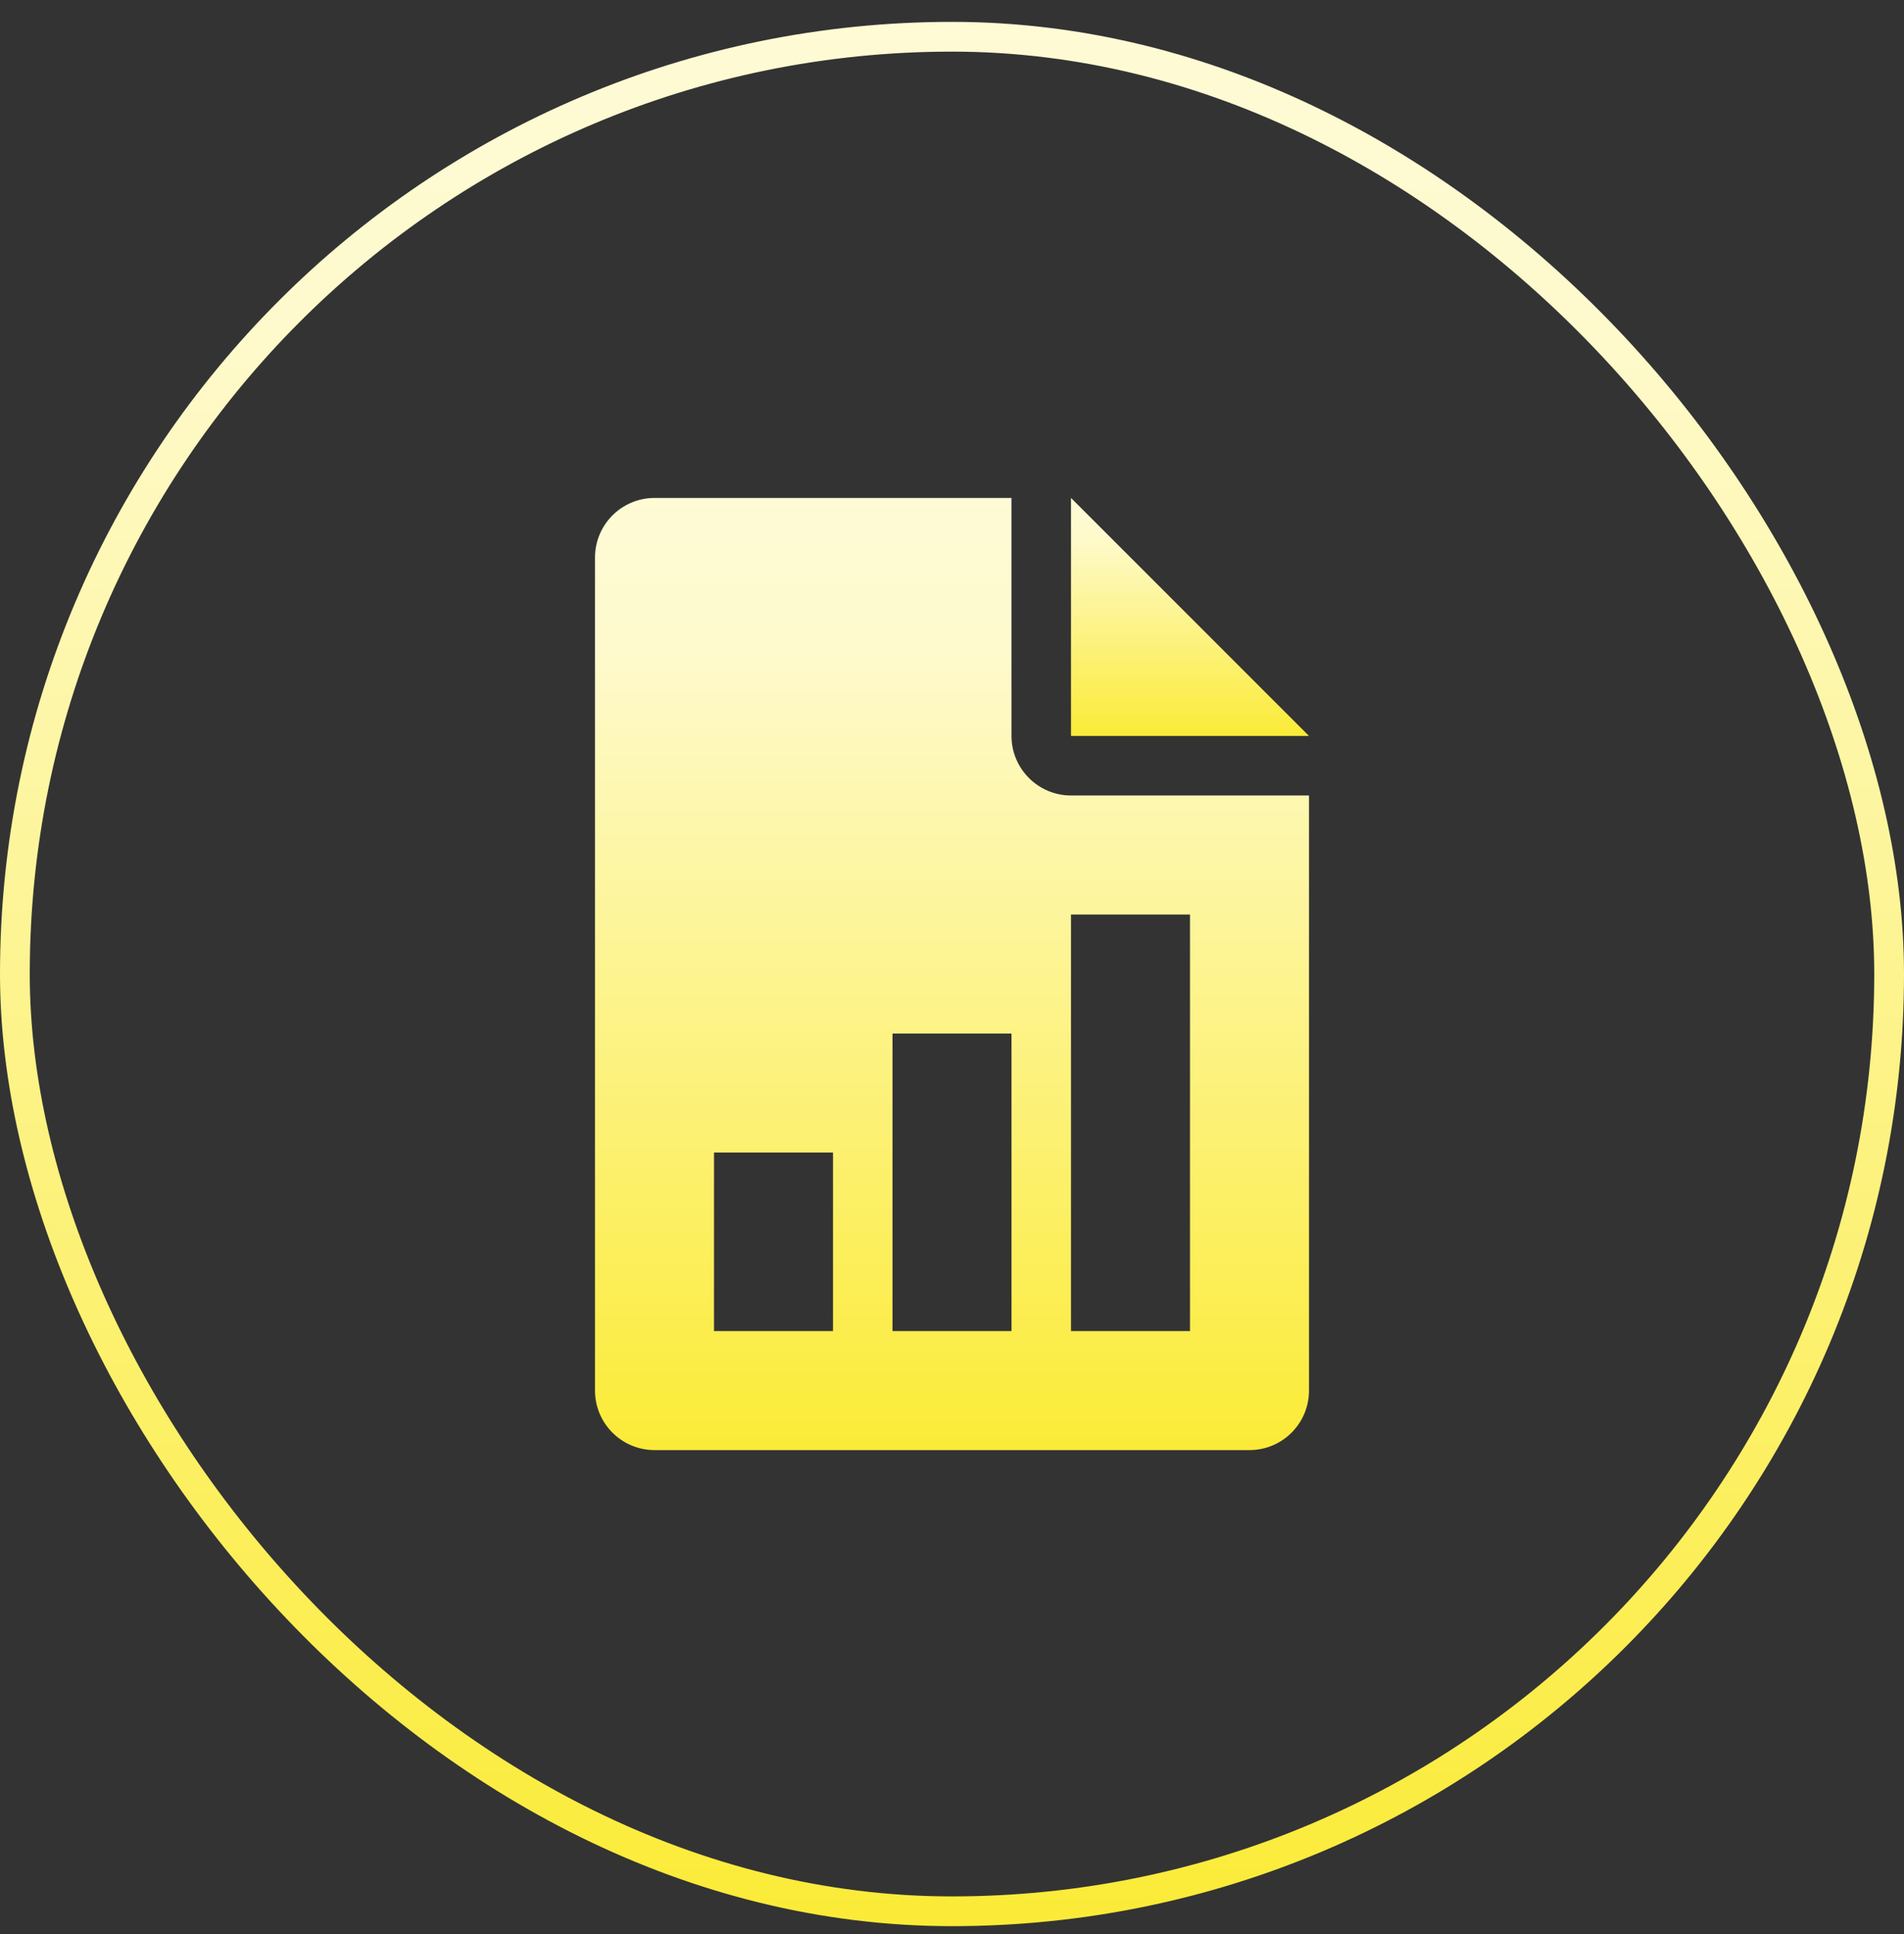 <svg width="64" height="65" viewBox="0 0 64 65" fill="none" xmlns="http://www.w3.org/2000/svg">
<rect x="0" y="0" width="64" height="65" fill="#333333" stroke="none"/>
<rect x="0.5" y="1.235" width="63" height="63" rx="31.5" stroke="url(#paint0_linear_26242_11545)"/>
<g clip-path="url(#clip0_26242_11545)">
<path d="M36 16.735V24.735H44L36 16.735Z" fill="url(#paint1_linear_26242_11545)"/>
<path d="M36 26.735C34.898 26.735 34 25.837 34 24.735V16.735H22C20.898 16.735 20 17.633 20 18.735V46.735C20 47.839 20.898 48.735 22 48.735H42C43.104 48.735 44 47.839 44 46.735V26.735H36ZM28 44.735H24V38.735H28V44.735ZM34 44.735H30V34.735H34V44.735ZM40 44.735H36V30.735H40V44.735Z" fill="url(#paint2_linear_26242_11545)"/>
</g>
<defs>
<linearGradient id="paint0_linear_26242_11545" x1="32.133" y1="64.735" x2="32.133" y2="-20.751" gradientUnits="userSpaceOnUse">
<stop stop-color="#FBEB37"/>
<stop offset="0.631" stop-color="#FEFACD"/>
<stop offset="1" stop-color="#FEFCE6"/>
</linearGradient>
<linearGradient id="paint1_linear_26242_11545" x1="40.017" y1="24.735" x2="40.017" y2="14.049" gradientUnits="userSpaceOnUse">
<stop stop-color="#FBEB37"/>
<stop offset="0.631" stop-color="#FEFACD"/>
<stop offset="1" stop-color="#FEFCE6"/>
</linearGradient>
<linearGradient id="paint2_linear_26242_11545" x1="32.05" y1="48.735" x2="32.05" y2="5.992" gradientUnits="userSpaceOnUse">
<stop stop-color="#FBEB37"/>
<stop offset="0.631" stop-color="#FEFACD"/>
<stop offset="1" stop-color="#FEFCE6"/>
</linearGradient>
<clipPath id="clip0_26242_11545">
<rect width="32" height="32" fill="white" transform="translate(16 16.735)"/>
</clipPath>
</defs>
</svg>
